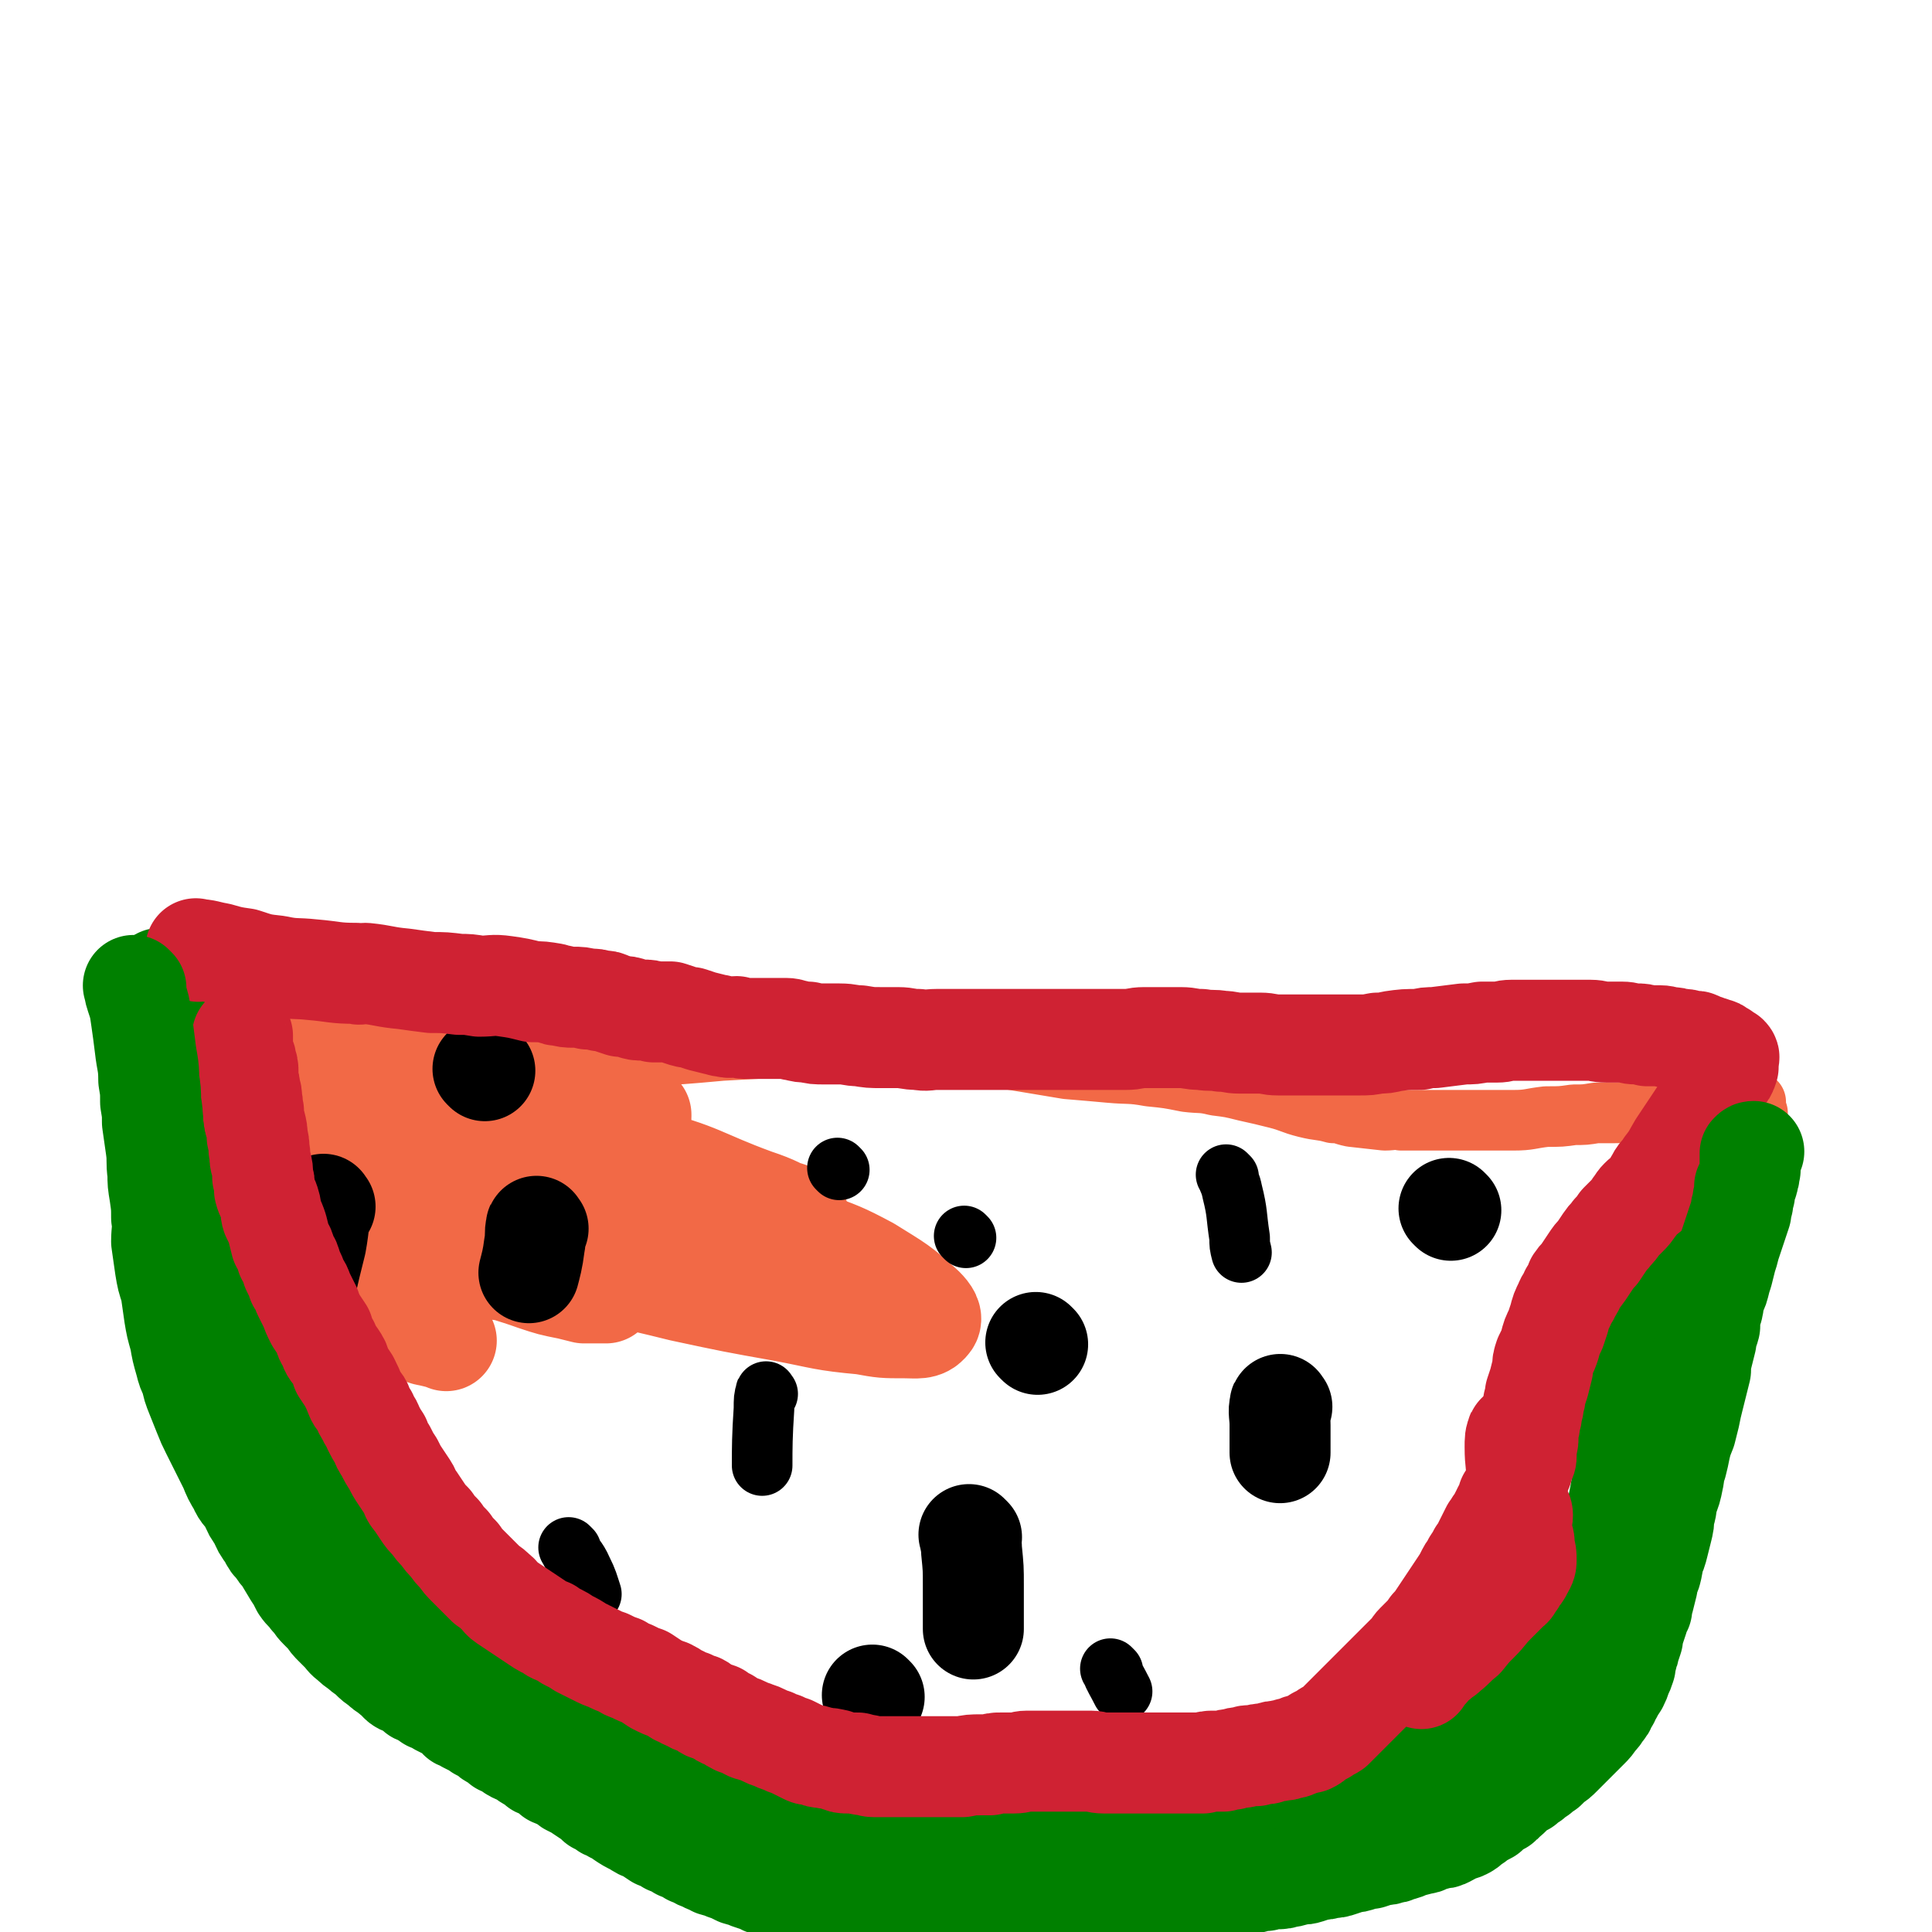 <svg viewBox='0 0 1052 1052' version='1.1' xmlns='http://www.w3.org/2000/svg' xmlns:xlink='http://www.w3.org/1999/xlink'><g fill='none' stroke='#F26946' stroke-width='33' stroke-linecap='round' stroke-linejoin='round'><path d='M94,542c-1,-1 -2,-2 -1,-1 5,1 6,2 13,4 8,3 8,3 16,6 16,5 16,5 32,9 15,3 15,3 31,6 14,2 14,3 27,4 14,2 14,2 27,3 16,1 16,1 32,2 18,0 18,0 35,0 22,1 22,1 44,0 21,-1 21,-1 43,-3 18,-1 18,-1 37,-2 14,-1 14,-2 29,-2 11,0 11,0 22,1 13,1 13,1 26,2 13,1 12,2 25,4 13,1 13,1 25,3 12,2 12,2 24,4 12,1 12,1 23,2 11,1 11,0 22,2 10,1 10,1 20,3 8,1 8,0 16,2 8,1 8,1 16,3 9,2 9,2 17,4 8,2 8,3 16,5 8,2 8,1 15,3 5,0 5,1 10,2 9,1 9,1 18,2 5,0 5,-1 9,0 6,0 6,0 12,0 9,0 9,0 19,0 7,0 7,0 15,0 7,0 7,0 15,0 9,0 9,-1 18,-2 8,0 8,0 15,-1 6,0 6,0 12,-1 5,0 5,0 9,0 5,0 5,0 9,-1 5,0 5,0 9,-1 4,0 4,0 8,-1 4,0 4,0 8,0 3,0 3,0 6,-1 3,0 3,0 6,0 4,0 4,0 7,0 2,0 2,0 4,0 3,0 3,-1 7,-1 1,0 1,0 3,0 1,0 1,0 2,0 1,0 1,-1 2,-1 1,0 1,0 2,0 0,0 0,0 1,0 1,0 1,0 2,0 1,0 1,0 2,0 0,0 0,1 0,2 0,0 0,0 0,1 0,2 0,2 1,3 0,2 0,2 0,4 0,3 0,3 -1,5 0,3 -1,2 -2,5 -1,3 -1,3 -2,6 -2,7 -2,7 -4,14 -2,6 -2,6 -4,12 -3,10 -3,10 -6,19 -3,11 -3,11 -6,21 -5,18 -5,18 -10,37 -3,11 -2,11 -5,22 -4,14 -3,14 -7,29 -3,11 -3,11 -7,22 -4,13 -3,14 -8,26 -7,17 -7,17 -15,32 -9,17 -9,16 -19,32 -9,14 -9,14 -19,27 -12,16 -11,16 -25,31 -6,7 -6,7 -13,12 -7,4 -8,3 -16,6 -4,2 -4,2 -9,3 -8,3 -8,4 -17,6 -10,2 -10,2 -21,3 -12,1 -12,1 -23,2 -10,0 -10,0 -19,0 -8,0 -8,0 -15,0 -11,0 -11,0 -21,0 -12,0 -12,0 -24,-2 -20,-2 -20,-3 -40,-7 -11,-2 -11,-2 -22,-3 -12,-2 -12,-2 -25,-3 -7,-1 -7,-2 -14,-3 -10,-1 -10,-1 -19,-2 -9,-1 -9,-1 -19,-3 -8,-1 -8,-1 -17,-3 -8,-1 -8,-1 -15,-3 -8,-2 -8,-1 -16,-3 -8,-3 -8,-3 -16,-5 -7,-3 -7,-3 -14,-5 -7,-3 -7,-3 -15,-6 -7,-3 -7,-3 -14,-6 -5,-2 -5,-2 -10,-4 -7,-3 -7,-3 -14,-6 -6,-2 -7,-2 -13,-4 -7,-3 -6,-3 -12,-5 -6,-3 -6,-2 -11,-5 -5,-2 -5,-2 -10,-5 -5,-2 -5,-2 -10,-5 -6,-4 -6,-4 -12,-7 -4,-3 -4,-3 -9,-5 -6,-4 -6,-3 -13,-6 -4,-2 -4,-3 -9,-5 -6,-3 -6,-3 -12,-6 -6,-2 -6,-3 -11,-6 -7,-4 -7,-4 -13,-7 -6,-4 -6,-4 -12,-8 -6,-4 -6,-5 -12,-9 -6,-4 -6,-4 -12,-9 -5,-4 -5,-4 -9,-8 -7,-6 -7,-6 -14,-13 -6,-6 -6,-5 -12,-12 -4,-5 -4,-5 -8,-11 -4,-5 -4,-5 -6,-10 -2,-5 -2,-5 -4,-10 -2,-5 -2,-5 -4,-10 -1,-3 -1,-3 -1,-7 -1,-3 -1,-3 -2,-6 -1,-5 -1,-5 -2,-9 -1,-5 -1,-5 -2,-10 -1,-4 -2,-4 -2,-8 -1,-3 -1,-3 -1,-6 -1,-4 -1,-4 -1,-8 -1,-5 0,-5 -1,-10 -1,-5 -1,-5 -2,-10 -2,-5 -1,-5 -3,-11 -1,-5 -1,-5 -1,-9 -1,-5 -1,-5 -2,-9 -1,-3 0,-3 -2,-7 -1,-4 -1,-4 -2,-7 -2,-4 -1,-4 -2,-7 -2,-4 -2,-4 -3,-7 -2,-4 -2,-4 -4,-7 -1,-3 -2,-3 -3,-6 -1,-2 0,-3 -2,-5 -1,-3 -1,-3 -3,-5 -2,-3 -2,-3 -4,-7 -1,-2 -1,-2 -1,-4 -1,-2 -1,-2 -1,-3 0,-1 0,-1 0,-1 '/></g>
<g fill='none' stroke='#F26946' stroke-width='55' stroke-linecap='round' stroke-linejoin='round'><path d='M102,587c-1,-1 -2,-2 -1,-1 18,1 19,2 38,4 49,4 49,3 98,6 31,3 31,4 62,6 15,1 15,0 30,2 6,0 6,1 12,3 3,0 3,0 5,0 2,0 2,0 3,0 0,0 0,0 0,1 0,0 0,1 -1,1 -8,2 -8,2 -16,3 -25,2 -25,2 -50,3 -29,1 -29,0 -57,2 -26,1 -26,1 -51,2 -14,0 -14,0 -28,0 -5,0 -5,0 -10,-1 -1,0 -1,0 -3,-1 0,0 0,-1 0,-1 1,0 1,0 2,0 11,1 11,1 22,3 24,2 24,2 48,4 26,2 26,0 52,3 42,4 42,4 84,11 24,5 24,6 47,12 14,3 14,3 28,7 6,2 6,2 13,4 2,1 2,1 4,2 1,0 2,0 2,1 0,0 -1,0 -1,0 -11,-5 -11,-6 -23,-10 -30,-11 -29,-14 -61,-22 -26,-6 -26,-6 -53,-8 -34,-2 -34,0 -67,1 -11,0 -11,1 -22,2 -5,1 -5,1 -10,2 -1,0 -2,0 -1,0 0,1 1,2 4,4 7,5 7,5 15,10 19,11 18,12 38,21 26,13 26,14 53,23 31,10 32,9 64,17 28,6 28,6 56,11 21,4 21,5 43,7 11,2 11,2 23,2 6,0 10,1 13,-3 2,-2 0,-5 -3,-8 -13,-12 -14,-12 -30,-22 -15,-8 -16,-8 -32,-14 -27,-10 -27,-12 -55,-17 -50,-10 -51,-10 -102,-15 -26,-2 -27,0 -53,2 -13,1 -12,2 -25,4 -5,1 -5,1 -9,2 -1,0 -3,0 -2,0 4,2 7,2 13,4 18,6 18,8 36,13 25,8 26,8 52,14 23,6 23,6 46,10 19,3 19,2 39,5 12,1 12,1 24,2 5,1 5,1 10,2 2,0 2,0 4,0 1,0 2,0 1,0 -1,-1 -2,-1 -5,-2 -12,-4 -12,-4 -25,-8 -18,-5 -17,-6 -36,-11 -18,-4 -18,-4 -37,-7 -16,-2 -16,-2 -31,-3 -9,-1 -9,0 -18,-1 -12,-1 -13,-1 -25,-3 -9,-2 -9,-2 -18,-5 -8,-2 -8,-2 -17,-4 -6,-2 -6,-2 -11,-3 -3,0 -3,0 -5,0 -1,0 -1,0 -3,0 0,0 -1,0 0,0 4,2 5,1 10,4 16,7 16,8 32,15 16,7 16,7 32,13 14,6 14,5 28,10 9,3 9,3 19,5 4,1 4,1 8,2 4,0 4,0 7,0 1,0 1,0 3,0 1,0 1,0 2,0 0,0 0,-1 0,-1 0,-1 0,-1 -1,-1 -8,-2 -8,-2 -17,-4 -21,-4 -21,-4 -43,-7 -24,-4 -24,-4 -48,-6 -17,0 -17,0 -33,2 -8,1 -8,2 -16,4 -2,0 -2,0 -5,1 0,0 0,0 0,1 0,1 1,1 2,2 3,2 3,3 6,5 7,5 7,6 14,10 10,6 10,6 19,10 12,4 12,3 24,7 5,1 9,2 11,3 '/></g>
<g fill='none' stroke='#000000' stroke-width='55' stroke-linecap='round' stroke-linejoin='round'><path d='M177,657c-1,-1 -1,-2 -1,-1 -3,9 -2,10 -4,21 -3,12 -3,12 -6,25 -2,9 -1,9 -3,17 '/><path d='M293,669c-1,-1 -1,-2 -1,-1 -1,4 0,5 -1,10 -1,8 -2,11 -3,15 '/></g>
<g fill='none' stroke='#000000' stroke-width='33' stroke-linecap='round' stroke-linejoin='round'><path d='M418,759c-1,-1 -1,-2 -1,-1 -1,3 -1,4 -1,9 -1,15 -1,21 -1,31 '/><path d='M526,674c-1,-1 -1,-1 -1,-1 '/><path d='M311,844c-1,-1 -2,-2 -1,-1 2,5 4,5 7,12 3,6 3,7 5,13 '/><path d='M606,910c-1,-1 -2,-2 -1,-1 2,5 3,6 6,12 '/><path d='M669,641c-1,-1 -2,-2 -1,-1 1,3 2,4 3,9 3,12 2,12 4,25 0,4 0,4 1,8 '/><path d='M457,637c-1,-1 -1,-1 -1,-1 '/></g>
<g fill='none' stroke='#008000' stroke-width='33' stroke-linecap='round' stroke-linejoin='round'><path d='M85,550c-1,-1 -1,-2 -1,-1 -1,2 -1,3 -1,7 1,8 1,8 2,16 2,11 1,11 4,22 2,9 2,9 5,17 3,8 3,8 6,16 2,7 2,7 4,14 3,8 3,8 5,16 2,7 2,7 5,15 1,5 1,5 3,10 2,6 3,6 5,12 3,7 3,8 6,15 2,5 2,5 5,11 2,3 2,3 4,6 3,7 3,7 6,14 2,4 2,4 5,8 3,5 3,5 5,9 3,6 3,6 6,11 2,3 2,3 4,6 2,3 2,3 5,7 3,5 3,5 6,9 2,3 2,3 4,6 3,5 3,6 6,11 2,3 2,3 4,6 3,4 2,4 5,8 1,2 2,2 3,4 3,4 3,5 6,9 2,3 2,3 5,6 2,2 2,2 5,5 2,3 2,3 5,6 2,3 2,3 4,6 3,4 3,3 6,7 3,3 2,4 5,7 2,3 3,2 5,5 2,2 2,3 4,5 2,3 2,3 5,6 3,3 3,3 6,6 3,3 2,3 5,5 3,3 3,3 6,5 3,3 3,3 6,5 3,3 3,3 7,6 2,1 2,1 4,2 4,3 4,3 7,5 4,3 4,3 7,6 4,2 4,2 8,5 3,2 4,2 8,4 3,3 3,3 6,5 5,3 5,2 9,4 4,2 4,2 7,4 5,2 5,2 9,4 5,2 5,2 9,4 5,2 5,2 10,4 7,3 7,3 13,6 6,1 6,1 11,3 5,1 5,1 10,3 6,1 6,1 11,3 6,1 6,1 11,3 6,1 6,1 11,2 5,0 5,0 10,1 6,1 6,1 12,1 5,1 5,1 11,1 10,1 10,1 21,2 6,0 6,0 12,0 5,0 5,1 10,1 6,0 6,0 12,0 5,0 5,0 11,0 6,1 6,1 13,1 6,0 6,0 12,0 6,0 6,0 12,0 5,0 5,0 11,0 5,0 5,0 10,0 5,0 5,0 9,0 5,0 5,0 10,0 5,0 5,0 10,-1 5,0 5,0 10,0 5,0 5,0 10,0 4,0 4,-1 9,-1 5,-1 5,-1 11,-1 5,0 5,0 10,-1 6,0 6,0 12,0 6,0 6,-1 12,-1 7,0 7,0 13,-1 7,0 7,0 13,-1 7,0 7,0 13,-1 5,0 5,0 11,0 5,0 5,-1 10,-1 5,0 5,0 10,0 4,0 4,-1 8,-1 2,0 2,0 5,-1 3,0 3,0 6,-1 3,0 3,0 6,-1 3,0 3,-1 6,-2 4,-1 5,0 9,-2 9,-2 9,-2 17,-6 6,-2 6,-3 11,-6 5,-3 5,-3 10,-6 4,-3 4,-3 8,-6 3,-2 2,-3 5,-5 1,-1 1,-1 3,-3 1,-1 1,0 2,-2 0,0 0,-1 0,-2 0,-1 0,-1 0,-2 0,-1 1,-1 1,-2 0,-1 0,-1 1,-2 0,-3 0,-3 1,-5 1,-3 1,-3 2,-6 0,-2 0,-2 1,-5 0,-3 1,-3 2,-6 0,-2 0,-2 1,-5 0,-2 0,-2 0,-4 1,-4 1,-4 2,-8 0,-2 0,-2 1,-4 0,-2 0,-2 0,-3 0,-2 0,-2 1,-4 0,-2 1,-2 1,-4 0,-1 0,-1 0,-2 1,-2 1,-2 1,-4 0,-1 1,-1 1,-2 0,-1 0,-1 1,-2 0,-1 0,-1 0,-2 0,-1 1,-1 1,-1 1,-2 0,-2 1,-3 0,-1 1,-1 1,-2 1,-1 1,-1 2,-3 1,-2 1,-2 2,-4 0,-2 0,-2 1,-3 2,-3 2,-3 3,-5 2,-3 2,-3 3,-5 1,-2 1,-2 2,-5 1,-3 1,-3 2,-6 1,-2 2,-2 3,-5 1,-3 1,-3 2,-6 1,-3 1,-3 2,-5 1,-3 1,-3 2,-6 0,-1 0,-1 1,-3 1,-4 1,-4 3,-7 0,-2 0,-3 1,-5 1,-3 1,-3 2,-6 2,-4 1,-4 3,-8 1,-4 1,-3 3,-8 1,-3 1,-4 2,-8 1,-3 1,-3 2,-7 1,-4 1,-4 2,-8 1,-3 0,-3 1,-7 1,-3 2,-3 3,-7 0,-3 1,-3 1,-6 0,-3 0,-3 0,-5 0,-2 0,-2 0,-4 0,-3 0,-3 0,-5 0,-2 0,-2 1,-5 0,-2 0,-3 0,-5 0,-2 0,-2 0,-4 0,-3 1,-3 1,-7 0,-2 0,-2 0,-5 0,-3 1,-3 1,-5 0,-2 0,-2 0,-4 1,-3 1,-3 1,-5 0,-2 0,-2 0,-4 0,-2 0,-2 0,-4 0,-2 1,-2 1,-3 0,-2 0,-2 0,-4 0,-1 1,-1 1,-3 0,-1 0,-1 0,-2 0,-1 1,-1 1,-2 0,-1 0,-1 0,-1 1,-2 1,-2 1,-3 0,0 0,-1 0,-1 0,-2 0,-2 1,-2 0,-1 1,-1 1,-2 0,0 0,0 0,-1 0,0 0,0 0,-1 0,-1 1,-1 1,-1 1,-1 1,-1 1,-1 0,-1 0,-1 1,-1 0,0 0,0 1,0 '/></g>
<g fill='none' stroke='#008000' stroke-width='55' stroke-linecap='round' stroke-linejoin='round'><path d='M88,534c-1,-1 -1,-2 -1,-1 -1,2 0,3 0,6 1,8 1,8 2,16 1,4 1,4 2,8 2,13 1,13 2,27 2,10 2,10 4,21 2,10 2,10 5,20 2,11 2,11 4,22 2,7 1,8 3,15 3,9 3,9 7,18 3,9 3,9 6,17 3,8 4,8 7,17 3,6 3,6 6,13 2,6 3,6 5,13 2,5 2,6 4,11 3,8 3,7 6,14 3,7 3,7 5,14 2,4 2,4 3,9 2,7 2,7 4,14 2,7 2,7 4,13 1,5 1,5 3,10 2,4 1,4 3,8 3,5 3,5 7,10 4,6 3,6 8,12 4,4 5,4 9,8 3,3 3,3 7,6 5,4 5,4 10,7 5,3 5,3 10,5 5,3 5,3 10,5 5,3 5,3 10,6 5,2 5,2 10,5 5,2 5,2 10,5 5,3 4,3 9,6 5,2 5,2 9,4 5,3 5,3 9,6 3,2 3,2 6,5 3,2 4,2 7,4 4,3 4,3 7,6 4,2 4,2 8,5 3,2 3,2 6,4 2,2 2,2 5,4 2,1 2,1 5,3 3,1 3,1 6,3 1,1 1,1 3,2 4,2 4,1 8,3 3,1 3,1 6,2 7,3 7,3 15,6 6,2 6,1 12,3 6,2 6,3 13,5 10,4 11,4 21,7 8,2 8,2 16,4 9,2 9,2 18,5 13,4 13,4 26,7 13,4 13,4 26,8 13,3 13,3 26,7 11,4 11,4 23,8 21,6 21,7 41,13 16,5 21,6 32,9 '/><path d='M910,645c-1,-1 -1,-2 -1,-1 -2,3 -2,4 -3,9 -3,15 -3,15 -6,30 -2,11 -3,10 -5,22 -2,8 -1,8 -2,17 -2,11 -2,11 -3,22 -1,7 -1,7 -2,15 -1,10 0,10 -1,20 -1,10 -1,10 -3,21 -1,10 -1,10 -3,20 -2,9 -2,9 -4,17 -2,6 -1,7 -3,13 -3,10 -3,10 -7,20 -3,10 -3,10 -8,19 -4,8 -5,8 -10,16 -4,5 -4,5 -7,9 -8,9 -8,9 -17,18 -5,5 -5,5 -11,9 -5,4 -5,4 -9,7 -4,3 -4,3 -7,5 -5,3 -5,3 -11,6 -4,2 -4,2 -8,4 -9,5 -9,5 -19,10 -7,3 -7,3 -14,6 -6,3 -7,3 -14,6 -5,2 -5,2 -10,5 -5,2 -5,2 -10,5 -6,3 -6,3 -12,6 -5,2 -5,2 -11,5 -5,2 -5,2 -10,4 -3,1 -3,1 -7,2 -5,2 -5,1 -10,3 -5,1 -5,1 -10,3 -5,1 -5,1 -10,2 -3,0 -3,0 -7,0 -3,1 -3,1 -6,1 -4,0 -4,0 -8,0 -4,0 -4,0 -8,0 -4,0 -4,0 -8,0 -5,0 -5,0 -9,0 -4,0 -4,-1 -8,-2 -4,0 -4,0 -8,-1 -4,0 -4,-1 -8,-2 -5,-1 -5,-1 -9,-2 -5,0 -5,0 -10,-1 -5,0 -5,0 -10,-1 -4,0 -4,0 -9,0 -3,0 -3,-1 -7,-1 -4,0 -4,0 -7,-1 -3,0 -3,0 -5,-1 -2,0 -2,0 -3,-1 0,0 0,0 0,0 '/></g>
<g fill='none' stroke='#000000' stroke-width='55' stroke-linecap='round' stroke-linejoin='round'><path d='M698,766c-1,-1 -1,-2 -1,-1 -1,4 0,5 0,11 0,7 0,11 0,15 '/><path d='M529,837c-1,-1 -2,-2 -1,-1 0,3 1,4 1,8 1,10 1,10 1,19 0,11 0,11 0,21 0,1 0,1 0,3 '/><path d='M565,732c-1,-1 -1,-1 -1,-1 '/><path d='M264,583c-1,-1 -1,-1 -1,-1 '/><path d='M790,659c-1,-1 -1,-1 -1,-1 '/><path d='M476,924c-1,-1 -1,-1 -1,-1 '/></g>
<g fill='none' stroke='#CF2233' stroke-width='55' stroke-linecap='round' stroke-linejoin='round'><path d='M108,518c-1,-1 -2,-2 -1,-1 5,0 6,1 12,2 7,2 7,2 14,3 9,3 9,3 18,4 9,2 10,1 19,2 12,1 12,2 24,2 2,1 2,0 5,0 10,1 10,2 21,3 7,1 7,1 15,2 7,0 7,0 15,1 5,0 5,0 11,1 7,0 7,-1 14,0 7,1 7,1 15,3 5,0 5,0 11,1 2,1 2,1 4,1 4,1 4,1 7,1 4,0 4,0 8,1 4,0 4,0 7,1 3,0 3,0 5,1 3,1 3,1 6,2 3,0 3,0 6,1 3,1 3,1 6,1 3,0 3,0 6,1 2,0 2,0 5,0 2,0 2,0 4,0 3,1 3,1 6,2 3,1 3,1 5,1 3,1 3,1 6,2 4,1 4,1 8,2 2,0 2,1 5,1 3,1 3,0 6,0 3,1 3,1 7,1 3,0 3,0 6,0 4,0 4,0 7,0 3,0 3,0 7,0 3,0 3,1 5,1 4,1 4,1 7,1 4,1 4,1 9,1 4,0 4,0 8,0 6,0 6,1 11,1 6,1 6,1 12,1 4,0 4,0 9,0 5,0 5,1 11,1 5,1 5,0 10,0 5,0 5,0 11,0 4,0 4,0 9,0 6,0 6,0 11,0 3,0 3,0 6,0 6,0 6,0 11,0 5,0 5,0 10,0 5,0 5,0 10,0 6,0 6,0 12,0 6,0 6,0 11,0 6,0 6,0 12,0 5,0 5,-1 10,-1 5,0 5,0 11,0 4,0 4,0 9,0 5,0 5,1 11,1 6,1 6,0 11,1 5,0 5,1 10,1 6,0 6,0 11,0 5,0 5,1 10,1 6,0 6,0 12,0 6,0 6,0 11,0 5,0 5,0 9,0 6,0 6,0 12,0 5,0 5,0 10,-1 4,0 4,0 8,-1 7,-1 7,-1 15,-1 4,-1 4,-1 8,-1 8,-1 8,-1 16,-2 5,0 5,0 10,-1 4,0 4,0 8,0 4,0 4,-1 8,-1 5,0 5,0 9,0 5,0 5,0 10,0 4,0 4,0 8,0 4,0 4,0 8,0 4,0 4,0 8,0 4,0 4,1 9,1 4,0 4,0 8,0 4,0 4,1 8,1 3,0 3,0 6,1 4,0 4,0 7,0 3,0 3,1 5,1 3,0 3,0 5,1 2,0 2,0 3,0 2,0 2,1 4,1 1,0 1,0 2,0 1,0 1,0 2,1 1,0 1,0 2,1 0,0 0,0 1,0 1,0 1,0 2,1 0,0 1,0 1,0 2,0 1,1 3,1 1,0 1,0 2,1 0,0 0,0 1,1 1,0 1,0 1,0 1,1 1,1 2,2 1,0 1,0 1,0 1,1 0,1 0,2 0,1 0,1 0,2 0,1 0,1 0,2 -1,3 -1,3 -3,5 -1,2 -1,2 -2,4 -4,6 -4,6 -7,11 -1,3 -1,3 -3,5 -4,6 -4,6 -8,12 -2,3 -2,3 -4,6 -3,5 -3,6 -7,11 -2,4 -3,3 -5,7 -2,3 -1,4 -4,7 -2,2 -2,1 -5,4 -2,2 -1,2 -3,4 -2,3 -2,3 -4,5 -2,2 -2,2 -4,4 -2,3 -2,3 -4,5 -2,3 -2,2 -4,5 -2,3 -2,3 -4,6 -2,2 -2,2 -4,5 -2,3 -2,3 -4,6 -2,3 -2,2 -4,5 -1,3 -1,3 -3,6 -1,3 -2,3 -3,6 -2,4 -2,4 -3,8 -1,3 -1,3 -2,6 -2,4 -2,4 -3,8 -1,3 -1,3 -3,7 -1,3 -1,3 -1,6 -1,4 -1,4 -2,8 -1,3 -1,3 -2,6 0,2 0,2 -1,5 0,2 0,2 -1,5 0,2 0,2 -1,5 0,2 0,2 -1,5 0,2 0,2 0,4 0,2 0,2 -1,4 0,2 0,2 0,4 0,1 0,1 0,2 0,1 0,1 -1,3 0,1 -1,1 -1,3 0,1 0,1 -1,2 0,1 0,1 -1,2 0,1 0,0 -1,2 0,1 0,1 0,2 -1,1 -1,1 -1,3 -1,2 -1,2 -2,3 -1,2 -1,2 -2,3 0,2 0,2 -1,4 -1,1 -1,1 -2,3 0,1 0,1 -1,2 0,1 0,1 -1,3 -1,1 -1,1 -2,2 -1,2 -1,2 -2,3 -1,2 -1,2 -2,4 -1,2 -1,2 -2,4 -1,3 -1,3 -3,5 -1,2 -1,2 -3,5 -1,3 -2,3 -3,5 -2,4 -2,4 -4,7 -2,3 -2,3 -4,6 -2,3 -2,3 -4,6 -2,3 -2,3 -4,6 -2,3 -2,3 -4,5 -2,3 -2,3 -4,5 -2,2 -2,2 -4,4 -2,2 -1,2 -3,4 -1,1 -1,1 -3,3 -1,1 -1,1 -3,3 -1,1 -1,1 -2,2 -1,1 -1,1 -2,2 -1,1 -1,1 -1,1 -2,2 -2,2 -4,4 -1,1 -1,1 -3,3 -1,1 -1,1 -3,3 -1,1 -1,1 -3,3 -2,2 -2,2 -4,4 -2,2 -2,2 -3,3 -2,2 -2,2 -4,4 -2,2 -2,2 -4,4 -2,2 -2,2 -3,3 -3,2 -3,1 -5,3 -2,1 -2,1 -4,2 -2,2 -2,2 -4,3 -2,0 -2,0 -4,1 -1,0 -1,0 -3,1 -2,1 -2,1 -4,1 -2,1 -2,1 -4,1 -3,1 -3,0 -5,1 -2,0 -2,1 -4,1 -3,0 -3,0 -5,1 -2,0 -2,0 -4,0 -2,0 -2,1 -4,1 -2,0 -2,0 -5,1 -2,0 -2,0 -5,1 -2,0 -2,0 -5,0 -3,0 -3,0 -6,1 -3,0 -3,0 -6,0 -3,0 -3,0 -5,0 -3,0 -3,0 -6,0 -3,0 -3,0 -6,0 -3,0 -3,0 -6,0 -3,0 -3,0 -6,0 -2,0 -2,0 -5,0 -3,0 -3,0 -6,0 -2,0 -2,0 -4,0 -2,0 -2,0 -4,0 -4,0 -4,-1 -7,-1 -2,0 -2,0 -4,0 -3,0 -3,0 -5,0 -4,0 -4,0 -8,0 -3,0 -3,0 -6,0 -3,0 -3,0 -6,0 -3,0 -3,0 -6,0 -3,0 -3,1 -7,1 -3,0 -3,0 -7,0 -3,0 -3,0 -6,1 -3,0 -3,0 -5,0 -5,0 -5,0 -10,1 -3,0 -3,0 -6,0 -3,0 -3,0 -6,0 -3,0 -3,0 -6,0 -2,0 -2,0 -5,0 -3,0 -3,0 -6,0 -2,0 -2,0 -5,0 -2,0 -2,0 -5,0 -2,0 -2,0 -5,0 -2,0 -2,0 -4,0 -3,0 -3,-1 -5,-1 -2,0 -2,0 -4,-1 -3,0 -3,0 -5,0 -3,0 -3,0 -5,-1 -2,0 -1,-1 -3,-1 -3,-1 -3,0 -6,-1 -2,0 -2,0 -4,-1 -3,-1 -3,0 -5,-1 -2,-1 -2,-1 -4,-2 -2,-1 -2,-1 -4,-2 -3,-1 -3,-1 -5,-2 -3,-1 -3,-1 -5,-2 -3,-1 -3,-1 -5,-2 -2,-1 -2,-1 -5,-2 -2,-1 -2,0 -5,-2 -2,-1 -2,-1 -5,-2 -2,-1 -2,-1 -5,-3 -3,-1 -3,-1 -5,-3 -3,-1 -3,-1 -6,-2 -2,-1 -2,-2 -4,-3 -3,-1 -3,0 -5,-2 -4,-1 -4,-2 -7,-3 -3,-2 -3,-2 -5,-3 -3,-1 -3,-1 -7,-3 -3,-2 -3,-2 -6,-4 -3,-1 -3,-1 -7,-3 -3,-1 -3,-1 -6,-3 -3,-1 -3,-1 -7,-3 -3,-1 -3,-1 -7,-3 -4,-2 -4,-2 -8,-4 -3,-2 -3,-2 -7,-4 -3,-2 -3,-2 -5,-3 -3,-1 -3,-1 -5,-3 -3,-1 -3,-1 -6,-3 -3,-2 -3,-2 -6,-4 -3,-2 -3,-2 -6,-4 -3,-2 -3,-2 -6,-4 -3,-2 -2,-3 -5,-5 -2,-2 -2,-2 -5,-4 -2,-2 -2,-2 -5,-5 -2,-2 -2,-2 -5,-5 -3,-3 -3,-3 -5,-6 -3,-3 -3,-3 -5,-6 -3,-3 -3,-3 -5,-6 -3,-3 -3,-3 -5,-6 -3,-3 -3,-3 -5,-6 -2,-3 -2,-3 -4,-6 -3,-3 -2,-4 -4,-7 -2,-3 -2,-3 -4,-6 -2,-3 -2,-3 -4,-7 -2,-3 -2,-3 -4,-7 -2,-3 -2,-3 -3,-6 -2,-3 -2,-3 -4,-7 -1,-3 -2,-3 -3,-6 -2,-3 -2,-3 -3,-6 -1,-2 -2,-2 -3,-4 -2,-5 -2,-5 -4,-9 -2,-3 -2,-3 -4,-6 -1,-4 -1,-4 -3,-7 -2,-3 -3,-3 -4,-7 -2,-3 -2,-3 -3,-7 -2,-3 -2,-3 -4,-6 -2,-4 -2,-4 -3,-7 -2,-4 -2,-4 -4,-8 -1,-3 -1,-3 -3,-6 -1,-3 -1,-3 -3,-7 -1,-4 -1,-4 -3,-7 -1,-4 -1,-4 -3,-7 -1,-4 -1,-4 -2,-8 -1,-3 -1,-3 -3,-7 -1,-3 0,-3 -1,-6 -1,-4 -2,-4 -3,-8 0,-4 0,-4 -1,-7 0,-4 0,-4 -1,-8 -1,-3 0,-3 -1,-7 0,-3 0,-3 -1,-7 0,-3 0,-3 -1,-7 -1,-3 -1,-3 -1,-7 -1,-3 0,-3 -1,-6 0,-3 0,-3 -1,-6 0,-2 0,-2 -1,-5 0,-2 0,-2 0,-4 0,-3 0,-3 -1,-5 0,-2 0,-2 -1,-4 0,-2 -1,-2 -1,-3 0,-1 0,-1 0,-3 0,-1 0,-1 0,-2 0,-1 0,-1 0,-1 0,-1 0,-2 0,-2 '/><path d='M827,782c-1,-1 -1,-2 -1,-1 -1,2 -1,3 -1,7 0,9 1,9 1,18 0,3 0,3 0,7 0,4 0,4 2,9 0,1 1,1 1,3 0,3 -1,3 -1,6 0,3 1,2 1,5 1,3 1,3 1,7 1,3 1,3 1,7 0,2 -1,3 -2,5 -1,2 -1,2 -3,4 -1,1 0,2 -2,3 -1,3 -1,2 -3,4 -4,4 -4,4 -7,7 -5,5 -4,5 -9,10 -4,4 -4,4 -8,9 -5,4 -4,4 -9,8 -2,2 -3,2 -5,4 -4,3 -3,3 -7,7 -1,1 -2,2 -2,3 '/></g>
<g fill='none' stroke='#008000' stroke-width='55' stroke-linecap='round' stroke-linejoin='round'><path d='M74,538c-1,-1 -2,-2 -1,-1 0,1 0,2 1,5 2,6 2,6 3,13 1,7 1,7 2,15 1,9 2,9 2,18 1,6 1,6 1,12 1,6 1,6 1,11 1,7 1,7 2,14 1,7 0,7 1,14 0,5 0,5 1,11 1,7 1,7 1,13 1,6 0,7 0,13 1,7 1,7 2,14 1,6 1,6 3,12 1,7 1,7 2,14 1,6 1,6 3,13 1,6 1,6 3,13 1,4 1,4 3,8 1,5 1,5 3,10 2,5 2,5 4,10 2,5 2,5 4,9 3,6 3,6 6,12 2,4 2,4 4,8 2,5 2,5 5,10 2,5 3,4 6,9 2,5 2,5 5,9 2,5 2,5 5,9 2,4 2,4 5,7 1,2 1,2 3,4 3,5 3,5 6,10 2,3 2,3 4,7 2,3 3,3 5,6 3,3 2,3 5,6 2,2 2,2 4,4 2,3 2,3 4,5 2,2 2,2 4,4 2,2 2,3 5,5 2,2 2,2 5,4 3,3 3,2 6,5 2,2 2,2 5,4 2,2 2,2 4,3 2,2 2,2 4,3 2,2 2,3 4,4 2,1 2,0 4,2 2,1 2,1 4,3 2,1 2,0 4,2 2,0 2,1 3,2 1,0 1,0 3,1 1,1 1,1 3,2 2,1 2,1 4,2 1,1 1,0 3,2 2,1 1,1 3,3 2,1 2,0 4,2 2,1 2,1 4,2 2,1 2,1 3,2 2,1 2,1 4,2 2,2 2,2 4,3 2,1 2,1 4,3 2,1 2,0 4,1 2,2 1,2 3,3 2,1 2,1 5,2 2,2 2,2 4,3 2,1 2,1 4,3 2,1 2,0 4,2 2,1 2,1 4,3 2,1 2,0 4,1 3,2 2,2 5,4 2,1 2,1 4,2 3,2 3,2 6,4 3,2 3,2 5,4 3,1 3,1 5,3 2,1 2,0 4,2 3,1 3,1 5,3 3,2 3,2 7,4 3,2 3,2 6,3 3,2 3,2 6,4 3,1 3,1 6,3 3,1 3,1 6,3 3,1 3,1 6,3 4,1 3,2 7,3 3,2 3,1 6,3 3,1 3,0 6,2 3,1 3,1 7,3 3,1 3,0 6,2 3,1 3,1 6,2 3,2 3,1 6,2 4,2 4,2 7,3 3,1 3,1 6,2 2,0 2,0 5,1 2,0 2,1 4,1 2,0 2,0 4,0 2,0 2,0 4,0 2,0 2,0 4,0 2,0 2,0 4,0 3,0 3,0 5,0 2,0 2,0 5,1 2,0 2,0 5,0 3,0 3,0 6,0 3,0 3,0 6,0 3,0 3,0 5,1 3,0 3,0 6,0 3,0 3,0 6,1 3,0 3,0 6,0 3,0 3,0 6,0 3,0 3,0 6,0 2,0 2,0 5,1 2,0 2,0 5,0 2,0 2,0 4,0 3,0 3,0 6,0 2,0 2,0 5,0 2,0 2,0 5,0 3,0 3,0 6,0 2,0 2,0 5,0 3,0 3,0 7,0 3,0 3,0 5,0 4,0 4,-1 8,-1 3,0 3,0 7,0 3,0 3,-1 7,-1 4,0 4,0 7,-1 4,0 4,0 8,-1 2,0 2,0 3,0 6,-1 6,0 11,-1 3,0 3,-1 7,-1 4,-1 4,0 8,-1 4,0 4,-1 8,-1 4,-1 4,0 8,-1 3,0 3,0 7,-1 4,-1 4,-1 8,-2 3,0 3,0 6,0 3,0 3,0 7,-1 3,-1 3,-1 6,-1 3,-1 3,-1 6,-1 3,0 3,0 6,-1 3,0 3,-1 5,-1 3,-1 3,0 6,-1 3,-1 3,-1 6,-2 3,0 3,0 6,-1 3,0 3,0 6,-1 3,-1 3,-1 6,-2 2,0 2,0 5,-1 3,-1 3,-1 5,-1 3,-1 3,-1 6,-2 3,0 3,0 5,-1 2,0 2,0 4,-1 4,-1 4,-1 8,-3 2,0 2,0 5,-1 3,0 2,-1 5,-2 2,0 2,0 4,-1 3,0 3,0 5,-1 2,-1 2,-1 5,-3 2,-1 2,0 4,-1 2,-1 2,-1 4,-3 2,-1 2,-1 4,-3 2,-1 2,-1 4,-2 2,-1 2,-1 3,-3 2,-1 2,-1 4,-2 2,-1 2,-1 3,-3 2,-1 2,-1 4,-3 1,-1 1,-1 3,-3 2,-1 2,-1 4,-2 2,-2 2,-2 4,-3 2,-2 2,-2 4,-3 2,-2 2,-2 4,-3 2,-2 2,-2 3,-3 3,-2 3,-2 5,-4 2,-2 2,-2 4,-4 2,-2 2,-2 4,-4 2,-2 2,-2 3,-3 2,-2 2,-2 4,-4 2,-2 2,-2 4,-5 2,-2 2,-2 3,-4 2,-2 2,-2 3,-5 2,-2 1,-2 3,-5 1,-2 1,-2 3,-5 1,-2 1,-2 2,-5 1,-2 1,-2 2,-5 0,-2 0,-2 1,-5 0,-2 1,-2 1,-4 1,-3 1,-3 2,-6 0,-2 0,-2 1,-5 1,-3 1,-3 2,-6 0,-3 1,-3 2,-5 0,-3 0,-2 1,-5 1,-4 1,-4 2,-8 0,-4 1,-4 2,-7 1,-4 1,-4 1,-7 2,-4 2,-4 3,-8 1,-4 1,-4 2,-8 1,-4 1,-4 1,-8 2,-5 1,-5 2,-9 2,-5 2,-5 3,-10 1,-4 0,-4 2,-9 1,-4 1,-4 2,-9 1,-4 1,-4 3,-9 1,-4 1,-4 2,-8 1,-5 1,-5 2,-9 1,-4 1,-4 2,-8 1,-4 1,-4 2,-8 0,-4 0,-4 1,-8 1,-4 1,-4 2,-8 0,-4 1,-4 2,-8 0,-4 0,-4 1,-8 1,-3 1,-3 1,-7 1,-4 2,-3 3,-7 1,-4 1,-4 2,-7 1,-4 1,-4 2,-8 1,-3 1,-3 2,-7 1,-3 1,-3 2,-6 1,-3 1,-3 2,-6 1,-3 1,-3 2,-6 0,-2 0,-2 1,-5 0,-2 0,-2 1,-5 0,-2 0,-2 0,-4 1,-2 2,-2 2,-5 1,-1 0,-2 1,-4 0,-1 0,-1 0,-2 0,-1 0,-1 0,-2 0,-1 0,-1 0,-1 0,-2 0,-2 0,-3 0,0 0,0 0,-1 0,0 0,0 0,0 1,-1 1,-1 2,-1 0,0 0,0 0,0 '/></g>
</svg>